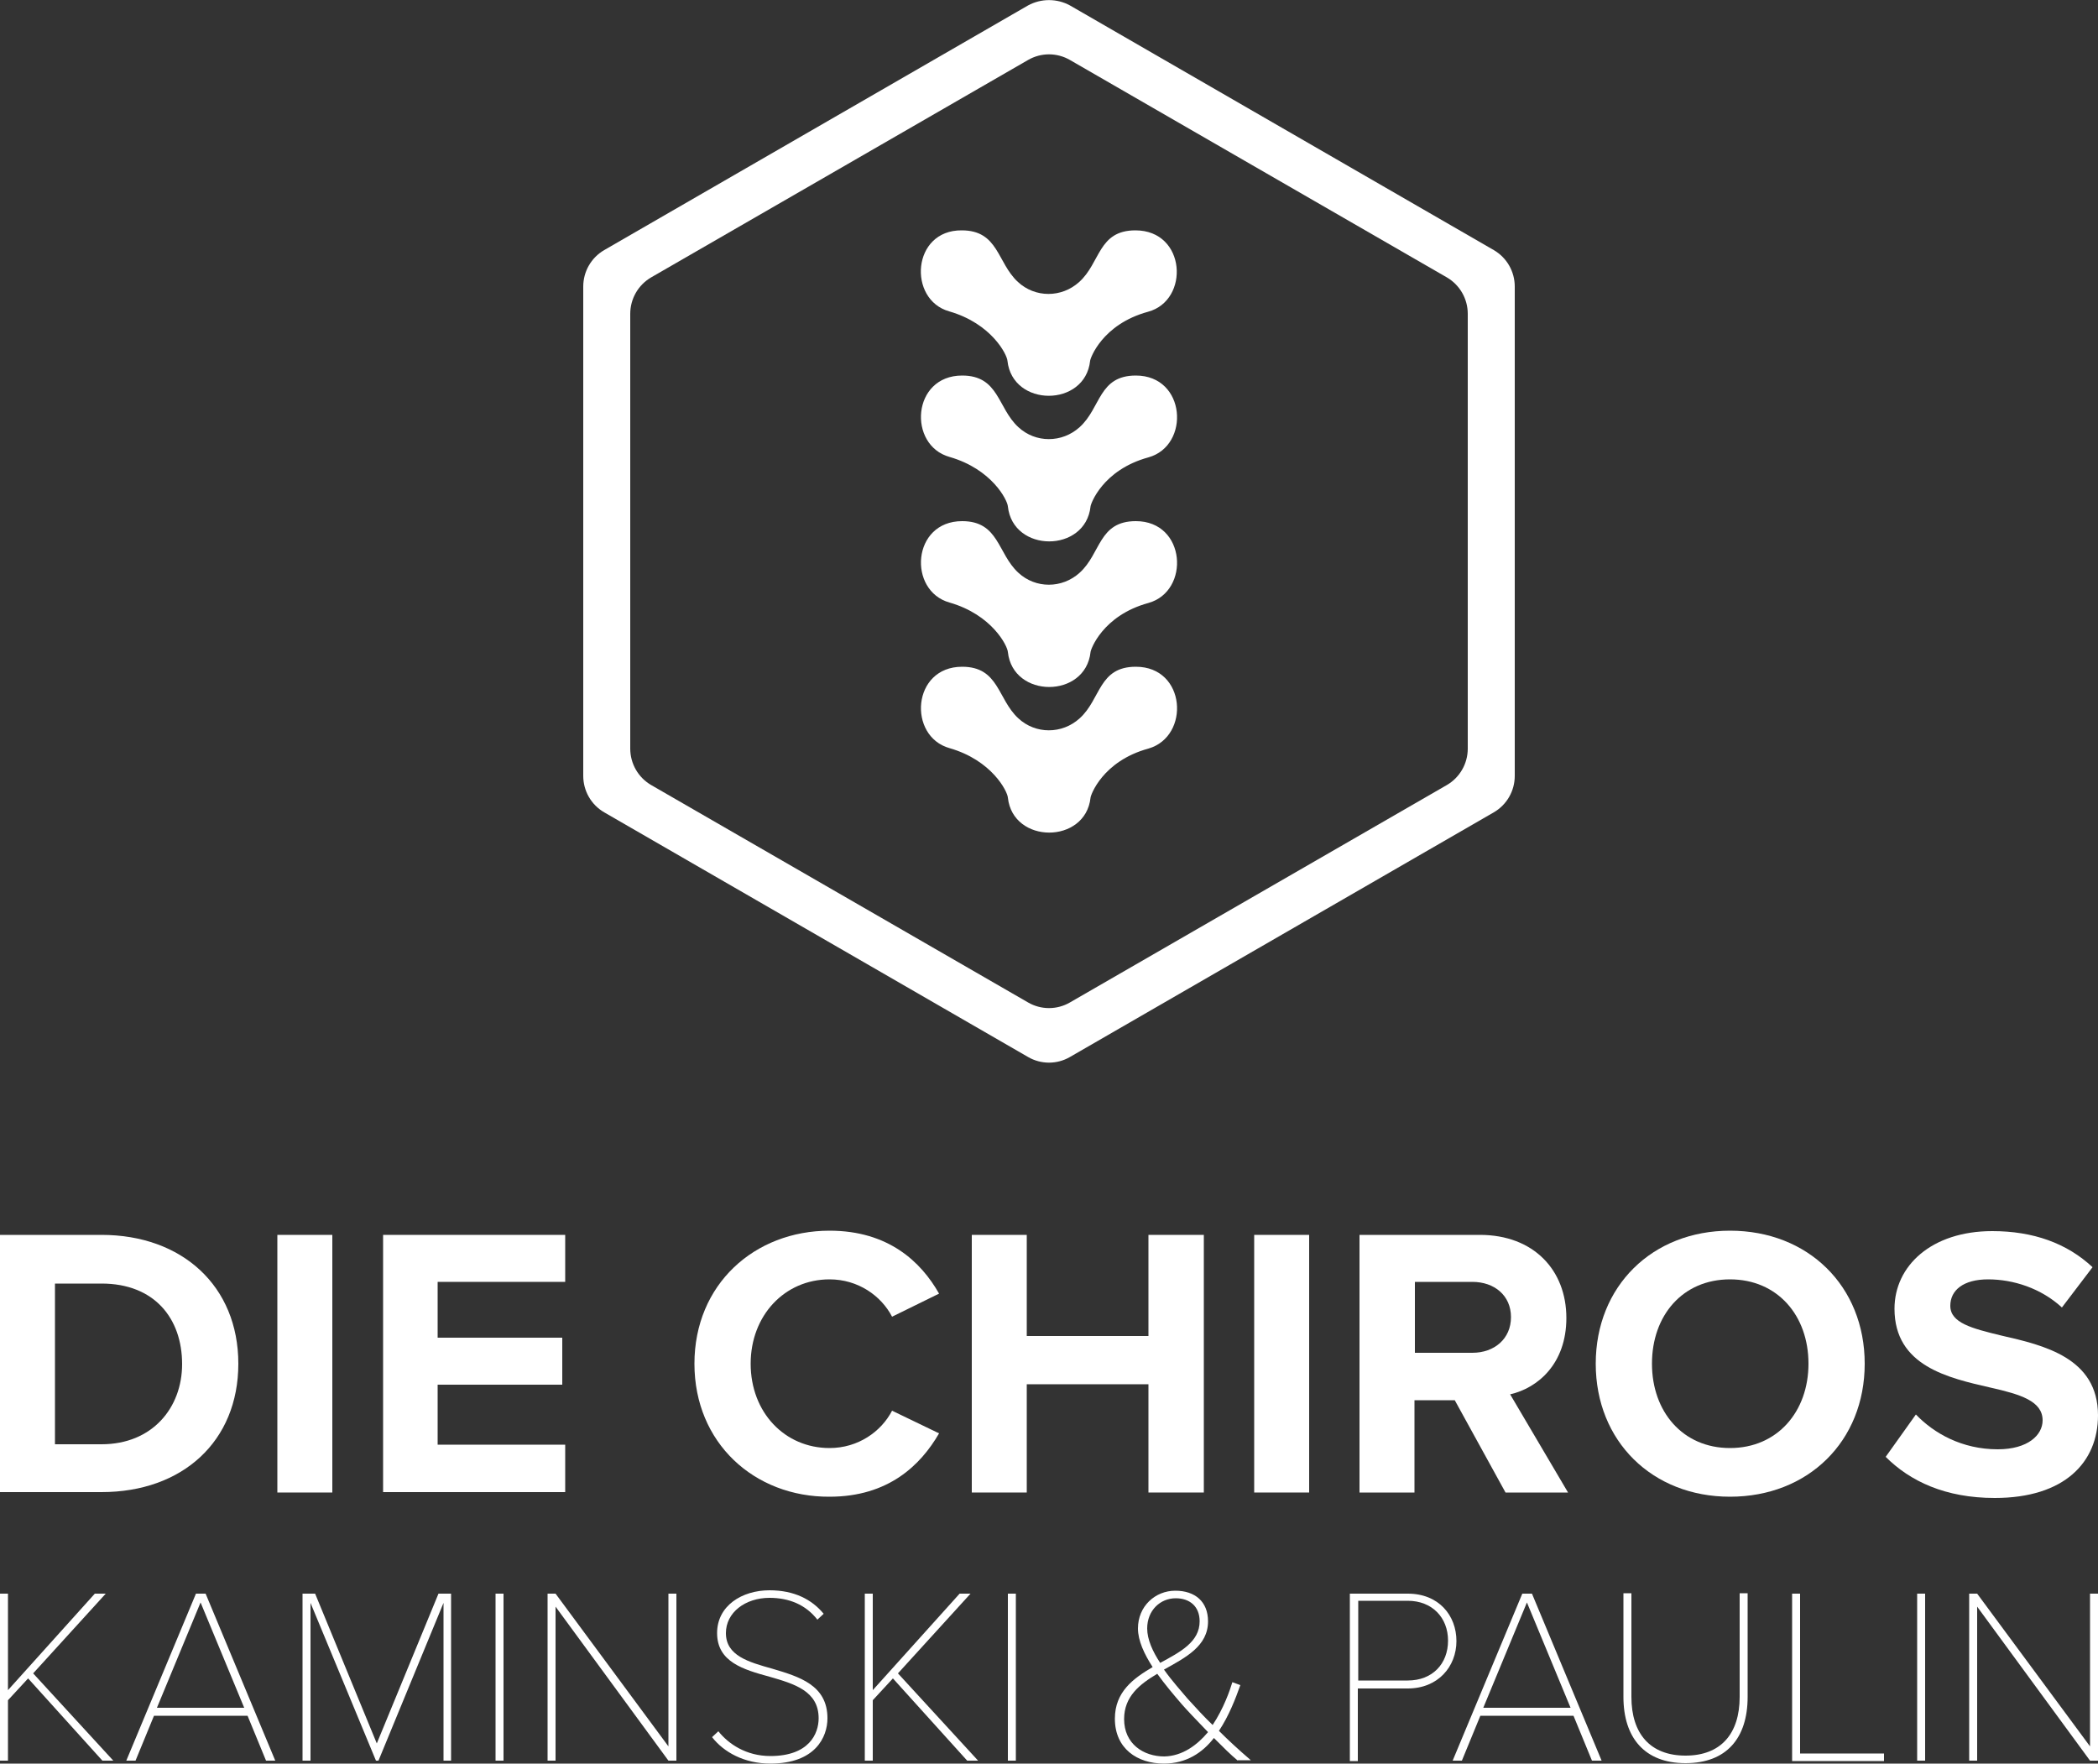 <svg xmlns="http://www.w3.org/2000/svg" xmlns:xlink="http://www.w3.org/1999/xlink" id="Ebene_1" x="0px" y="0px" viewBox="0 0 500 420.3" style="enable-background:new 0 0 500 420.3;" xml:space="preserve"><rect x="0" y="0" width="500" height="420.3" fill="#333333" stroke="none"/><style type="text/css">	.st0{fill:#FFFFFF;}</style><g>	<g>		<path class="st0" d="M0,355.7v-61.4h24.2c19.2,0,32.6,12.2,32.6,30.7s-13.3,30.6-32.6,30.6H0z M13.1,344.2h11.1   c12.1,0,19.2-8.7,19.2-19.1c0-10.9-6.6-19.2-19.2-19.2H13.1V344.2z"></path>		<path class="st0" d="M66.1,355.7v-61.4h13.1v61.4H66.1z"></path>		<path class="st0" d="M91.3,355.7v-61.4h43.4v11.2h-30.4v13.3H134v11.2h-29.7v14.3h30.4v11.3H91.3z"></path>		<path class="st0" d="M165.5,325c0-18.9,14.3-31.7,32.2-31.7c14,0,21.8,7.4,26.1,15l-11.2,5.5c-2.6-5-8.1-8.9-14.9-8.9   c-10.7,0-18.8,8.6-18.8,20.1c0,11.6,8.1,20.1,18.8,20.1c6.8,0,12.3-3.9,14.9-8.9l11.2,5.4c-4.4,7.6-12.1,15.1-26.1,15.1   C179.8,356.8,165.5,343.9,165.5,325z"></path>		<path class="st0" d="M273.7,355.7v-25.8h-29v25.8h-13.1v-61.4h13.1v24.1h29v-24.1h13.2v61.4H273.7z"></path>		<path class="st0" d="M298.9,355.7v-61.4H312v61.4H298.9z"></path>		<path class="st0" d="M358.8,355.7l-12.1-22h-9.6v22h-13.1v-61.4h28.7c12.8,0,20.6,8.4,20.6,19.8c0,10.9-6.8,16.7-13.4,18.2   l13.8,23.4H358.8z M350.9,305.5h-13.7v16.9h13.7c5.2,0,9.2-3.3,9.2-8.5S356.1,305.5,350.9,305.5z"></path>		<path class="st0" d="M412.3,293.3c18.6,0,32.1,13.2,32.1,31.7s-13.5,31.7-32.1,31.7c-18.5,0-32-13.2-32-31.7   S393.8,293.3,412.3,293.3z M412.3,304.9c-11.3,0-18.6,8.6-18.6,20.1c0,11.4,7.3,20.1,18.6,20.1c11.3,0,18.7-8.7,18.7-20.1   C431,313.5,423.6,304.9,412.3,304.9z"></path>		<path class="st0" d="M456.6,337.1c4.3,4.5,11,8.3,19.5,8.3c7.2,0,10.7-3.4,10.7-6.9c0-4.6-5.3-6.2-12.4-7.8   c-10-2.3-22.9-5.1-22.9-18.8c0-10.2,8.8-18.5,23.3-18.5c9.8,0,17.8,2.9,23.9,8.6l-7.3,9.6c-5-4.6-11.6-6.7-17.6-6.7   c-5.9,0-9,2.6-9,6.3c0,4.1,5.2,5.4,12.2,7.1c10.1,2.3,23,5.3,23,19c0,11.2-8,19.7-24.6,19.7c-11.8,0-20.2-4-26-9.8L456.6,337.1z"></path>	</g></g><g>	<path class="st0" d="M245,1.3L144,59.6c-3.1,1.8-5,5.1-5,8.7v116.6c0,3.6,1.9,6.9,5,8.7l101,58.3c3.1,1.8,6.9,1.8,10,0l101-58.3  c3.1-1.8,5-5.1,5-8.7V68.3c0-3.6-1.9-6.9-5-8.7L255,1.3C251.9-0.4,248.1-0.4,245,1.3z M344.8,187.1L255,238.9  c-3.1,1.8-6.9,1.8-10,0l-89.8-51.8c-3.1-1.8-5-5.1-5-8.7V74.8c0-3.6,1.9-6.9,5-8.7L245,14.3c3.1-1.8,6.9-1.8,10,0l89.8,51.8  c3.1,1.8,5,5.1,5,8.7v103.6C349.8,182,347.9,185.3,344.8,187.1z"></path>	<g>		<path class="st0" d="M226.2,74.2c10.1,2.9,13.8,10.3,13.9,11.8c1.2,11.1,18.5,11.1,19.7,0c0-0.5,2.8-8.7,13.8-11.7   c10-2.7,9.1-19.4-3-19.4c-8.9,0-8.3,7.7-13.4,12.3c-4.2,3.8-10.5,3.8-14.6,0c-5-4.6-4.6-12.3-13.4-12.3   C217.3,54.8,216.3,71.4,226.2,74.2z"></path>		<path class="st0" d="M270.7,89.5c-8.9,0-8.3,7.7-13.4,12.3c-4.2,3.8-10.5,3.8-14.6,0c-5-4.6-4.6-12.3-13.4-12.3   c-12,0-13,16.6-3,19.4c10.1,2.9,13.8,10.3,13.9,11.8c1.2,11.1,18.5,11.1,19.7,0c0-0.5,2.8-8.7,13.8-11.7   C283.7,106.2,282.7,89.5,270.7,89.5z"></path>		<path class="st0" d="M270.7,124.2c-8.9,0-8.3,7.7-13.4,12.3c-4.2,3.8-10.5,3.8-14.6,0c-5-4.6-4.6-12.3-13.4-12.3   c-12,0-13,16.6-3,19.4c10.1,2.9,13.8,10.3,13.9,11.8c1.2,11.1,18.5,11.1,19.7,0c0-0.5,2.8-8.7,13.8-11.7   C283.7,140.9,282.7,124.2,270.7,124.2z"></path>		<path class="st0" d="M270.7,158.9c-8.9,0-8.3,7.7-13.4,12.3c-4.2,3.8-10.5,3.8-14.6,0c-5-4.6-4.6-12.3-13.4-12.3   c-12,0-13,16.6-3,19.4c10.1,2.9,13.8,10.3,13.9,11.8c1.2,11.1,18.5,11.1,19.7,0c0-0.5,2.8-8.7,13.8-11.7   C283.7,175.5,282.7,158.9,270.7,158.9z"></path>	</g></g><g>	<path class="st0" d="M24.4,419.6L6.7,400l-4.8,5.2v14.4H0v-39.8h1.9v23l20.7-23h2.6L7.9,398.8L27,419.6H24.4z"></path>	<path class="st0" d="M63.4,419.6L59,408.9H36.7l-4.4,10.7h-2.2l16.6-39.8H49l16.6,39.8H63.4z M47.8,381.9l-10.4,25.1h20.8  L47.8,381.9z"></path>	<path class="st0" d="M105.7,419.6V382l-15.5,37.6h-0.6L74,382v37.6h-1.9v-39.8h3l14.7,35.7l14.7-35.7h3v39.8H105.7z"></path>	<path class="st0" d="M118.1,419.6v-39.8h1.9v39.8H118.1z"></path>	<path class="st0" d="M159.3,419.6l-26.9-36.7v36.7h-1.9v-39.8h1.9l26.9,36.4v-36.4h1.9v39.8H159.3z"></path>	<path class="st0" d="M171.2,412.6c2.4,3,6.6,5.9,12.4,5.9c9.2,0,11.5-5.3,11.5-9c0-6.5-5.8-8.2-11.7-9.9  c-6.2-1.7-12.5-3.5-12.5-10.4c0-6.5,5.9-10.2,12.5-10.2c5.9,0,10.1,2.2,12.9,5.6l-1.5,1.4c-2.8-3.6-6.8-5.2-11.4-5.2  c-5.8,0-10.4,3.5-10.4,8.4c0,5.4,5.4,6.9,11.1,8.5c6.4,1.9,13.1,3.9,13.1,11.8c0,4.5-2.9,10.8-13.6,10.8c-6.2,0-11.1-2.7-13.9-6.3  L171.2,412.6z"></path>	<path class="st0" d="M230.5,419.6L212.8,400l-4.8,5.2v14.4h-1.9v-39.8h1.9v23l20.7-23h2.6L214,398.8l19.1,20.8H230.5z"></path>	<path class="st0" d="M240.2,419.6v-39.8h1.9v39.8H240.2z"></path>	<path class="st0" d="M295,419.6c-1.6-1.3-3.6-3.3-5.7-5.4c-2.7,3.5-6.6,6.1-11.9,6.1c-6.4,0-11.7-3.6-11.7-10.7  c0-6.4,4.4-9.6,9-12.3c-2-3.1-3.5-6.3-3.5-9.2c0-5.3,4.1-9,8.9-9c4.7,0,7.8,2.6,7.8,7.3c0,5.9-5.3,8.6-10.5,11.5  c1.9,2.7,4.1,5.1,5.6,6.9c2.1,2.3,4,4.4,6,6.3c2.6-3.9,4.1-8.2,4.7-10.2l1.9,0.7c-1.1,3.1-2.7,7.3-5.1,10.9c2.3,2.3,4.7,4.5,7.6,7  H295z M287.9,412.8c-2.6-2.7-5.1-5.3-6.3-6.7c-1.9-2.2-4-4.7-5.8-7.2c-4.2,2.5-7.9,5.4-7.9,10.8c0,5.9,4.6,8.9,9.6,8.9  C281.8,418.5,285.3,415.9,287.9,412.8z M276.5,396.3c4.8-2.6,9.4-5,9.4-9.9c0-3.6-2.4-5.5-5.7-5.5c-3.7,0-6.8,2.9-6.8,7.2  C273.4,390.7,274.7,393.6,276.5,396.3z"></path>	<path class="st0" d="M321.7,419.6v-39.8h13.8c7.4,0,11.6,5.2,11.6,11.3c0,6.1-4.4,11.3-11.6,11.3h-11.9v17.3H321.7z M335.5,381.5  h-11.8v19h11.8c5.9,0,9.6-4,9.6-9.5C345.1,385.5,341.3,381.5,335.5,381.5z"></path>	<path class="st0" d="M379.4,419.6l-4.4-10.7h-22.2l-4.4,10.7h-2.2l16.6-39.8h2.3l16.6,39.8H379.4z M363.9,381.9l-10.4,25.1h20.8  L363.9,381.9z"></path>	<path class="st0" d="M386.9,379.7h1.9v24.7c0,8.8,4.5,14,12.9,14c8.4,0,12.9-5.2,12.9-14v-24.7h1.9v24.7c0,9.9-5.1,15.8-14.8,15.8  c-9.7,0-14.8-6-14.8-15.8V379.7z"></path>	<path class="st0" d="M427.1,419.6v-39.8h1.9v38.1h20v1.8H427.1z"></path>	<path class="st0" d="M456.9,419.6v-39.8h1.9v39.8H456.9z"></path>	<path class="st0" d="M498.1,419.6l-26.9-36.7v36.7h-1.9v-39.8h1.9l26.9,36.4v-36.4h1.9v39.8H498.1z"></path></g></svg>